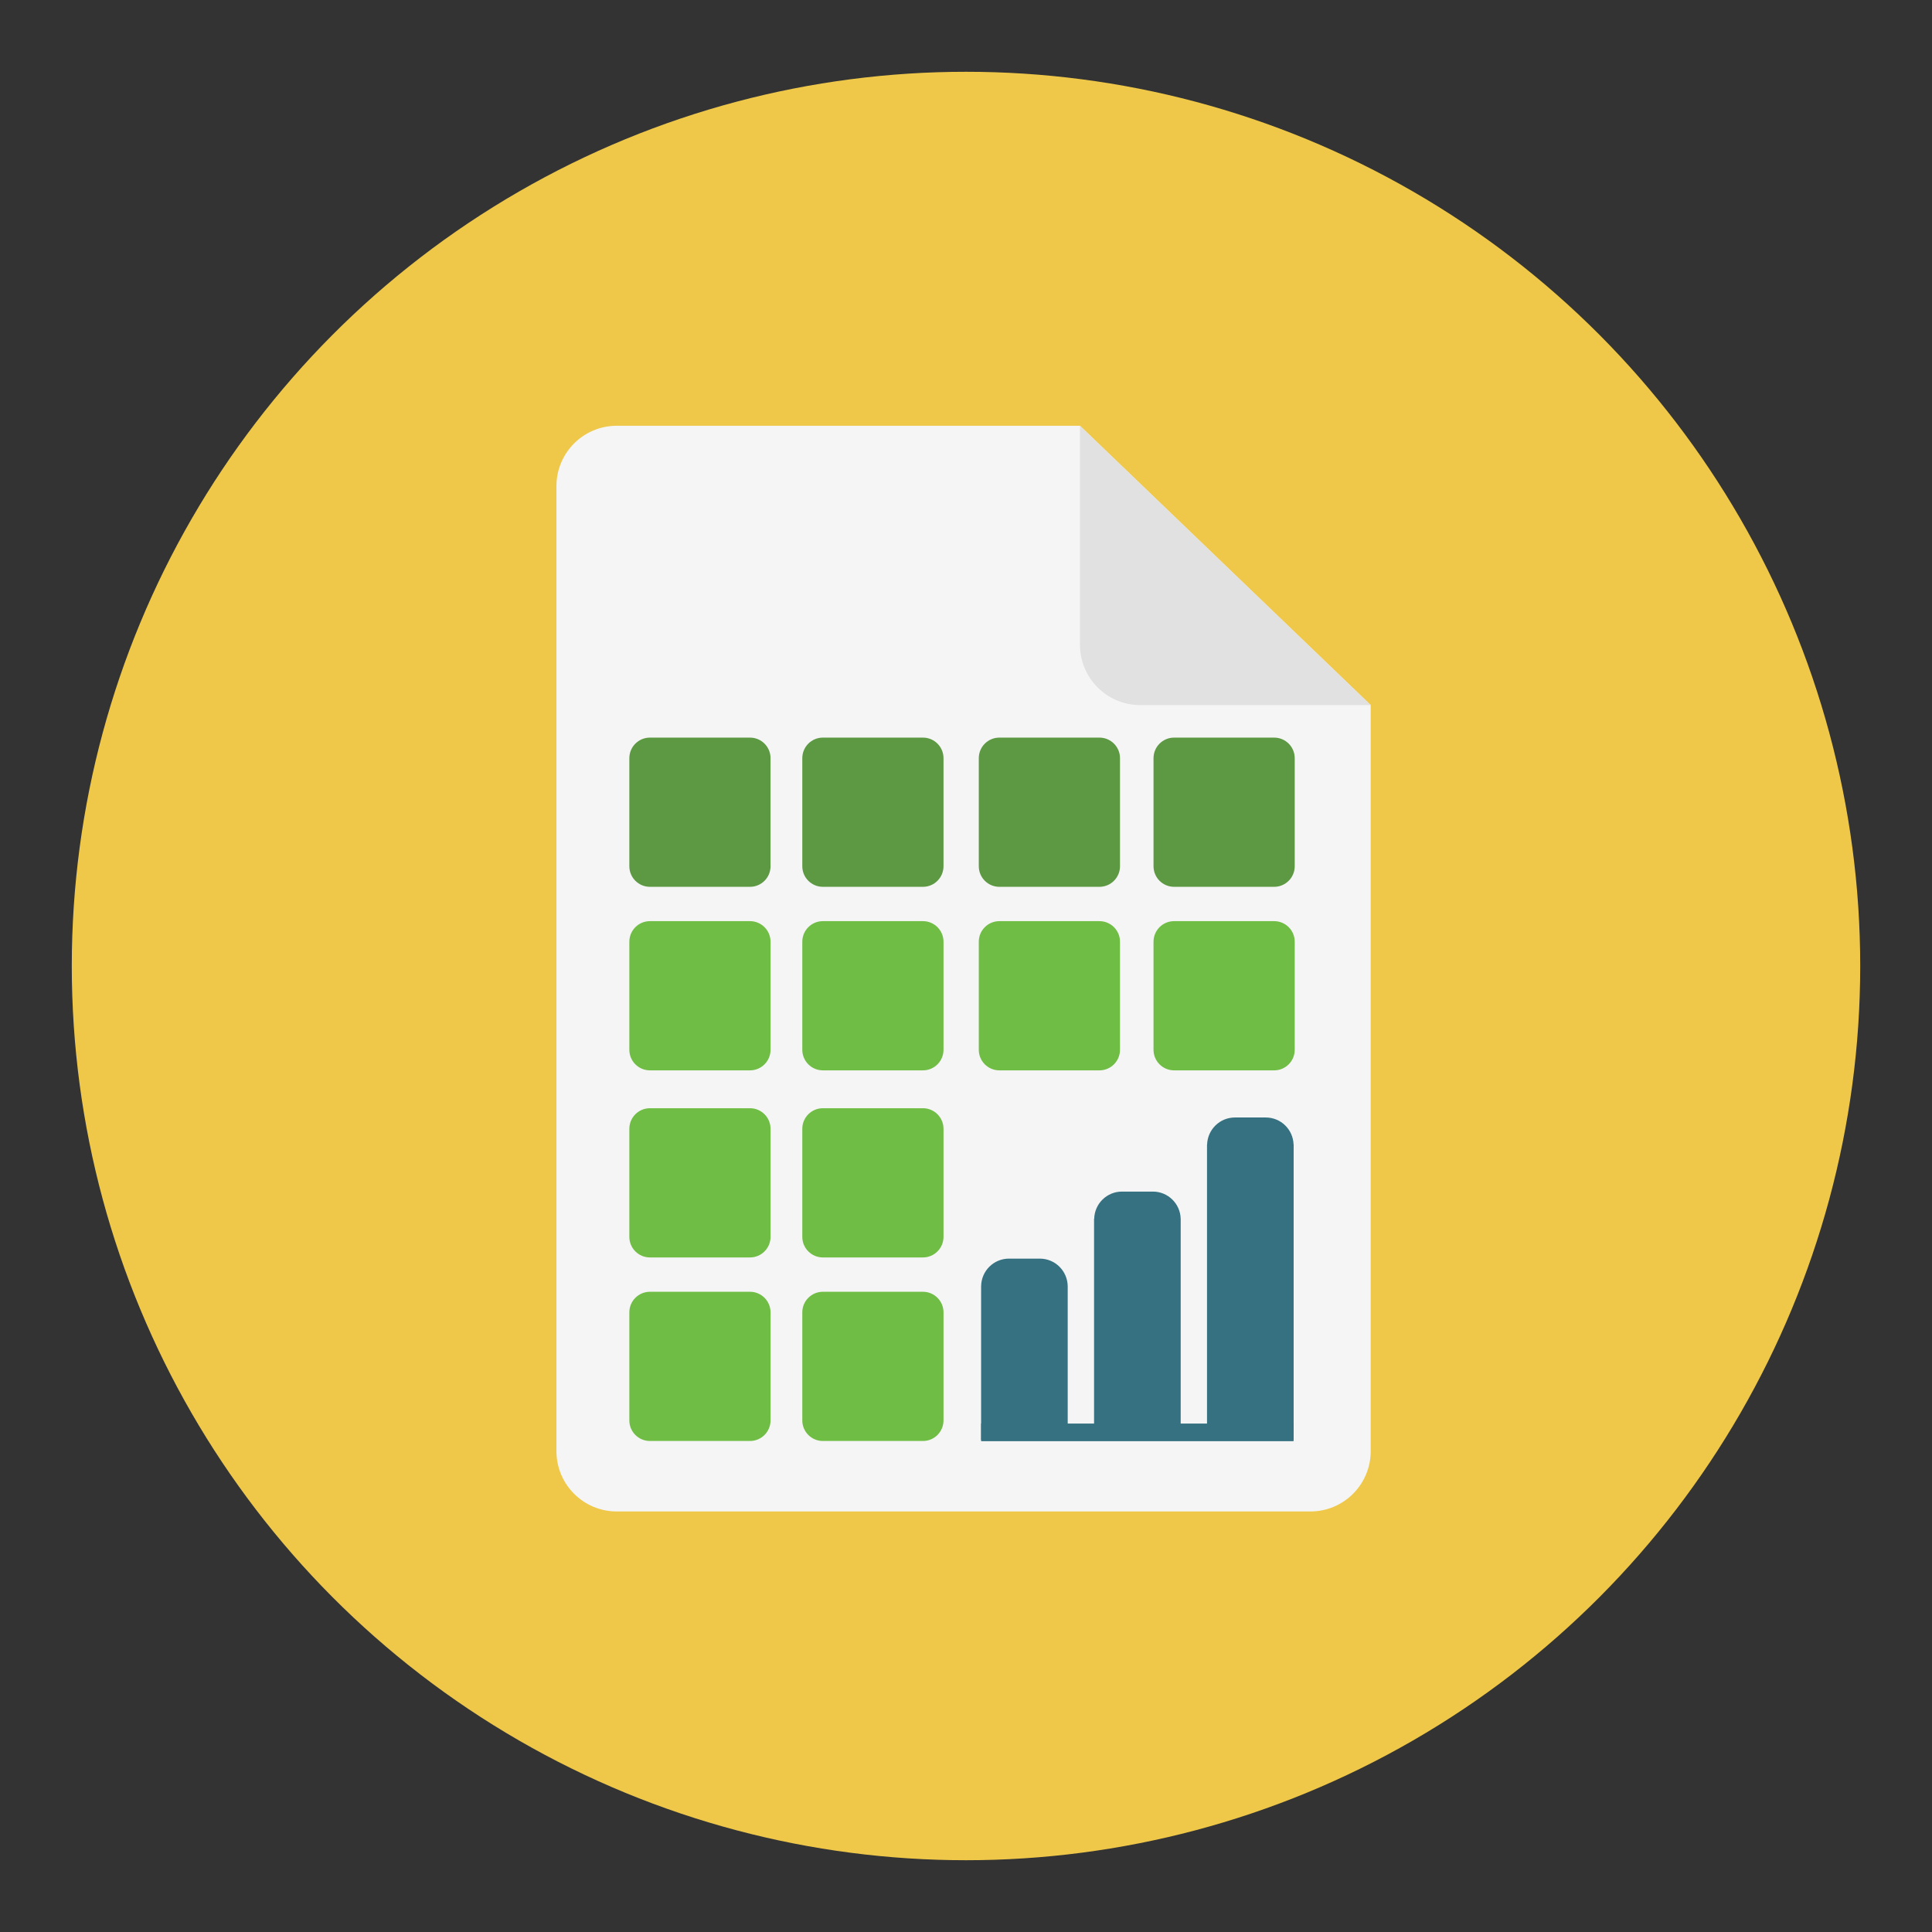 <?xml version="1.0" encoding="utf-8"?>
<!-- Generator: Adobe Illustrator 16.0.0, SVG Export Plug-In . SVG Version: 6.00 Build 0)  -->
<!DOCTYPE svg PUBLIC "-//W3C//DTD SVG 1.1//EN" "http://www.w3.org/Graphics/SVG/1.1/DTD/svg11.dtd">
<svg version="1.1" id="Layer_1" xmlns="http://www.w3.org/2000/svg" xmlns:xlink="http://www.w3.org/1999/xlink" x="0px" y="0px"
	 width="136.834px" height="136.833px" viewBox="0 0 136.834 136.833" style="enable-background:new 0 0 136.834 136.833;"
	 xml:space="preserve">
<rect x="0" y="0" width="136.834" height="136.833" fill="#333333" stroke="none"/>
<style type="text/css">
<![CDATA[
	.st0{fill:#49A0AE;}
	.st1{fill:#E1E1E1;}
	.st2{fill:#E2DDD0;}
	.st3{fill:#4ABC96;}
	.st4{fill:#E7E7D6;}
	.st5{fill:#E7E7E7;}
	.st6{fill:#E84849;}
	.st7{fill:#E8E8E8;}
	.st8{fill:#B42928;}
	.st9{fill:#EAE8E4;}
	.st10{fill:#EBEDEF;}
	.st11{fill:#B9B9BA;}
	.st12{fill:#1FA85B;}
	.st13{fill:#EFC849;}
	.st14{fill:#BB5538;}
	.st15{fill:#BC2C2A;}
	.st16{fill:#F06668;}
	.st17{fill:#F3F0ED;}
	.st18{fill:#F3F4F5;}
	.st19{fill:#F4E028;}
	.st20{fill:#F4F5F5;}
	.st21{fill:#27636D;}
	.st22{fill:#F5F5F5;}
	.st23{fill:#5C9942;}
	.st24{fill:#F7D98B;}
	.st25{fill:#F8E349;}
	.st26{fill:#90C7CF;}
	.st27{fill:#C0B8AA;}
	.st28{fill:#C6C5C5;}
	.st29{fill:#C9C9C8;}
	.st30{opacity:0.7;}
	.st31{fill:#60C3B6;}
	.st32{fill:#FFFFFF;}
	.st33{fill:#626463;}
	.st34{fill:#62C4B5;}
	.st35{fill:none;}
	.st36{fill:#67B8CB;}
	.st37{fill:#CBBD7D;}
	.st38{fill:#CC2027;}
	.st39{fill:#CC3432;}
	.st40{fill:#9ED8D8;}
	.st41{fill:#357180;}
	.st42{fill:#367A82;}
	.st43{fill:#6CC077;}
	.st44{fill:#6FBD44;}
	.st45{fill:#D0B82B;}
	.st46{fill:#3CB881;}
	.st47{fill:#D7D7BF;}
	.st48{fill:#A07238;}
	.st49{fill:#A2D8D4;}
	.st50{fill:#DAC425;}
	.st51{fill:#DBF0F5;}
	.st52{fill:#DCDDD8;}
	.st53{fill:#0EA24A;}
	.st54{fill:#DDA027;}
	.st55{fill:#DFD48A;}
	.st56{fill:#42A392;}
]]>
</style>
<g>
	<g>
		<g>
			<g>
				<g>
					<circle class="st13" cx="68.417" cy="68.417" r="63.333"/>
				</g>
			</g>
		</g>
	</g>
	<g>
		<g>
			<g>
				<g>
					<g>
						<path class="st22" d="M43.681,30.155c-2.358,0-4.271,1.913-4.271,4.272v68.351c0,2.359,1.913,4.271,4.271,4.271h49.128
							c2.359,0,4.271-1.912,4.271-4.271v-52.84L76.488,30.155H43.681z"/>
					</g>
				</g>
				<g>
					<path class="st1" d="M97.08,49.938H80.76c-2.359,0-4.271-1.912-4.271-4.271V30.155L97.08,49.938z"/>
				</g>
			</g>
		</g>
		<g>
			<g>
				<path class="st23" d="M54.574,61.351c0,0.805-0.652,1.458-1.458,1.458h-7.085c-0.806,0-1.458-0.653-1.458-1.458v-7.652
					c0-0.806,0.652-1.458,1.458-1.458h7.085c0.806,0,1.458,0.652,1.458,1.458V61.351z"/>
			</g>
			<g>
				<path class="st23" d="M66.824,61.351c0,0.805-0.652,1.458-1.458,1.458h-7.085c-0.806,0-1.458-0.653-1.458-1.458v-7.652
					c0-0.806,0.652-1.458,1.458-1.458h7.085c0.806,0,1.458,0.652,1.458,1.458V61.351z"/>
			</g>
			<g>
				<path class="st23" d="M79.324,61.351c0,0.805-0.652,1.458-1.458,1.458h-7.085c-0.806,0-1.458-0.653-1.458-1.458v-7.652
					c0-0.806,0.652-1.458,1.458-1.458h7.085c0.806,0,1.458,0.652,1.458,1.458V61.351z"/>
			</g>
			<g>
				<path class="st23" d="M91.699,61.351c0,0.805-0.652,1.458-1.458,1.458h-7.085c-0.806,0-1.458-0.653-1.458-1.458v-7.652
					c0-0.806,0.652-1.458,1.458-1.458h7.085c0.806,0,1.458,0.652,1.458,1.458V61.351z"/>
			</g>
		</g>
		<g>
			<g>
				<path class="st44" d="M54.574,74.351c0,0.805-0.652,1.457-1.458,1.457h-7.085c-0.806,0-1.458-0.652-1.458-1.457v-7.653
					c0-0.806,0.652-1.458,1.458-1.458h7.085c0.806,0,1.458,0.652,1.458,1.458V74.351z"/>
			</g>
			<g>
				<path class="st44" d="M66.824,74.351c0,0.805-0.652,1.457-1.458,1.457h-7.085c-0.806,0-1.458-0.652-1.458-1.457v-7.653
					c0-0.806,0.652-1.458,1.458-1.458h7.085c0.806,0,1.458,0.652,1.458,1.458V74.351z"/>
			</g>
			<g>
				<path class="st44" d="M79.324,74.351c0,0.805-0.652,1.457-1.458,1.457h-7.085c-0.806,0-1.458-0.652-1.458-1.457v-7.653
					c0-0.806,0.652-1.458,1.458-1.458h7.085c0.806,0,1.458,0.652,1.458,1.458V74.351z"/>
			</g>
			<g>
				<path class="st44" d="M91.699,74.351c0,0.805-0.652,1.457-1.458,1.457h-7.085c-0.806,0-1.458-0.652-1.458-1.457v-7.653
					c0-0.806,0.652-1.458,1.458-1.458h7.085c0.806,0,1.458,0.652,1.458,1.458V74.351z"/>
			</g>
		</g>
		<g>
			<g>
				<path class="st44" d="M54.574,87.601c0,0.805-0.652,1.457-1.458,1.457h-7.085c-0.806,0-1.458-0.652-1.458-1.457v-7.652
					c0-0.807,0.652-1.459,1.458-1.459h7.085c0.806,0,1.458,0.652,1.458,1.459V87.601z"/>
			</g>
			<g>
				<path class="st44" d="M66.824,87.601c0,0.805-0.652,1.457-1.458,1.457h-7.085c-0.806,0-1.458-0.652-1.458-1.457v-7.652
					c0-0.807,0.652-1.459,1.458-1.459h7.085c0.806,0,1.458,0.652,1.458,1.459V87.601z"/>
			</g>
		</g>
		<g>
			<g>
				<path class="st44" d="M54.574,100.601c0,0.805-0.652,1.457-1.458,1.457h-7.085c-0.806,0-1.458-0.652-1.458-1.457v-7.652
					c0-0.807,0.652-1.459,1.458-1.459h7.085c0.806,0,1.458,0.652,1.458,1.459V100.601z"/>
			</g>
			<g>
				<path class="st44" d="M66.824,100.601c0,0.805-0.652,1.457-1.458,1.457h-7.085c-0.806,0-1.458-0.652-1.458-1.457v-7.652
					c0-0.807,0.652-1.459,1.458-1.459h7.085c0.806,0,1.458,0.652,1.458,1.459V100.601z"/>
			</g>
		</g>
		<g>
			<path class="st41" d="M73.645,89.142h-2.182c-1.087,0-1.963,0.873-1.974,1.955h-0.002v0.016c0,0.002-0.001,0.002-0.001,0.008
				c0,0.002,0.001,0.004,0.001,0.008v10.861h6.134V91.097H75.62C75.607,90.015,74.729,89.142,73.645,89.142z"/>
		</g>
		<g>
			<path class="st41" d="M83.623,86.337v-0.023h-0.002c-0.029-1.064-0.898-1.92-1.971-1.92h-2.183c-1.074,0-1.941,0.855-1.97,1.92
				h-0.01v15.676h6.135V86.402c0-0.01,0.002-0.02,0.002-0.035C83.625,86.359,83.623,86.347,83.623,86.337z"/>
		</g>
		<g>
			<path class="st41" d="M91.625,81.123c0-0.004-0.001-0.01-0.001-0.014v-0.055h-0.007c-0.036-1.059-0.9-1.908-1.969-1.908h-2.185
				c-1.068,0-1.933,0.85-1.969,1.908h-0.007v20.936h6.136V81.134C91.624,81.13,91.625,81.126,91.625,81.123z"/>
		</g>
		<g>
			<rect x="69.489" y="100.824" class="st41" width="22.128" height="1.248"/>
		</g>
	</g>
</g>
</svg>
